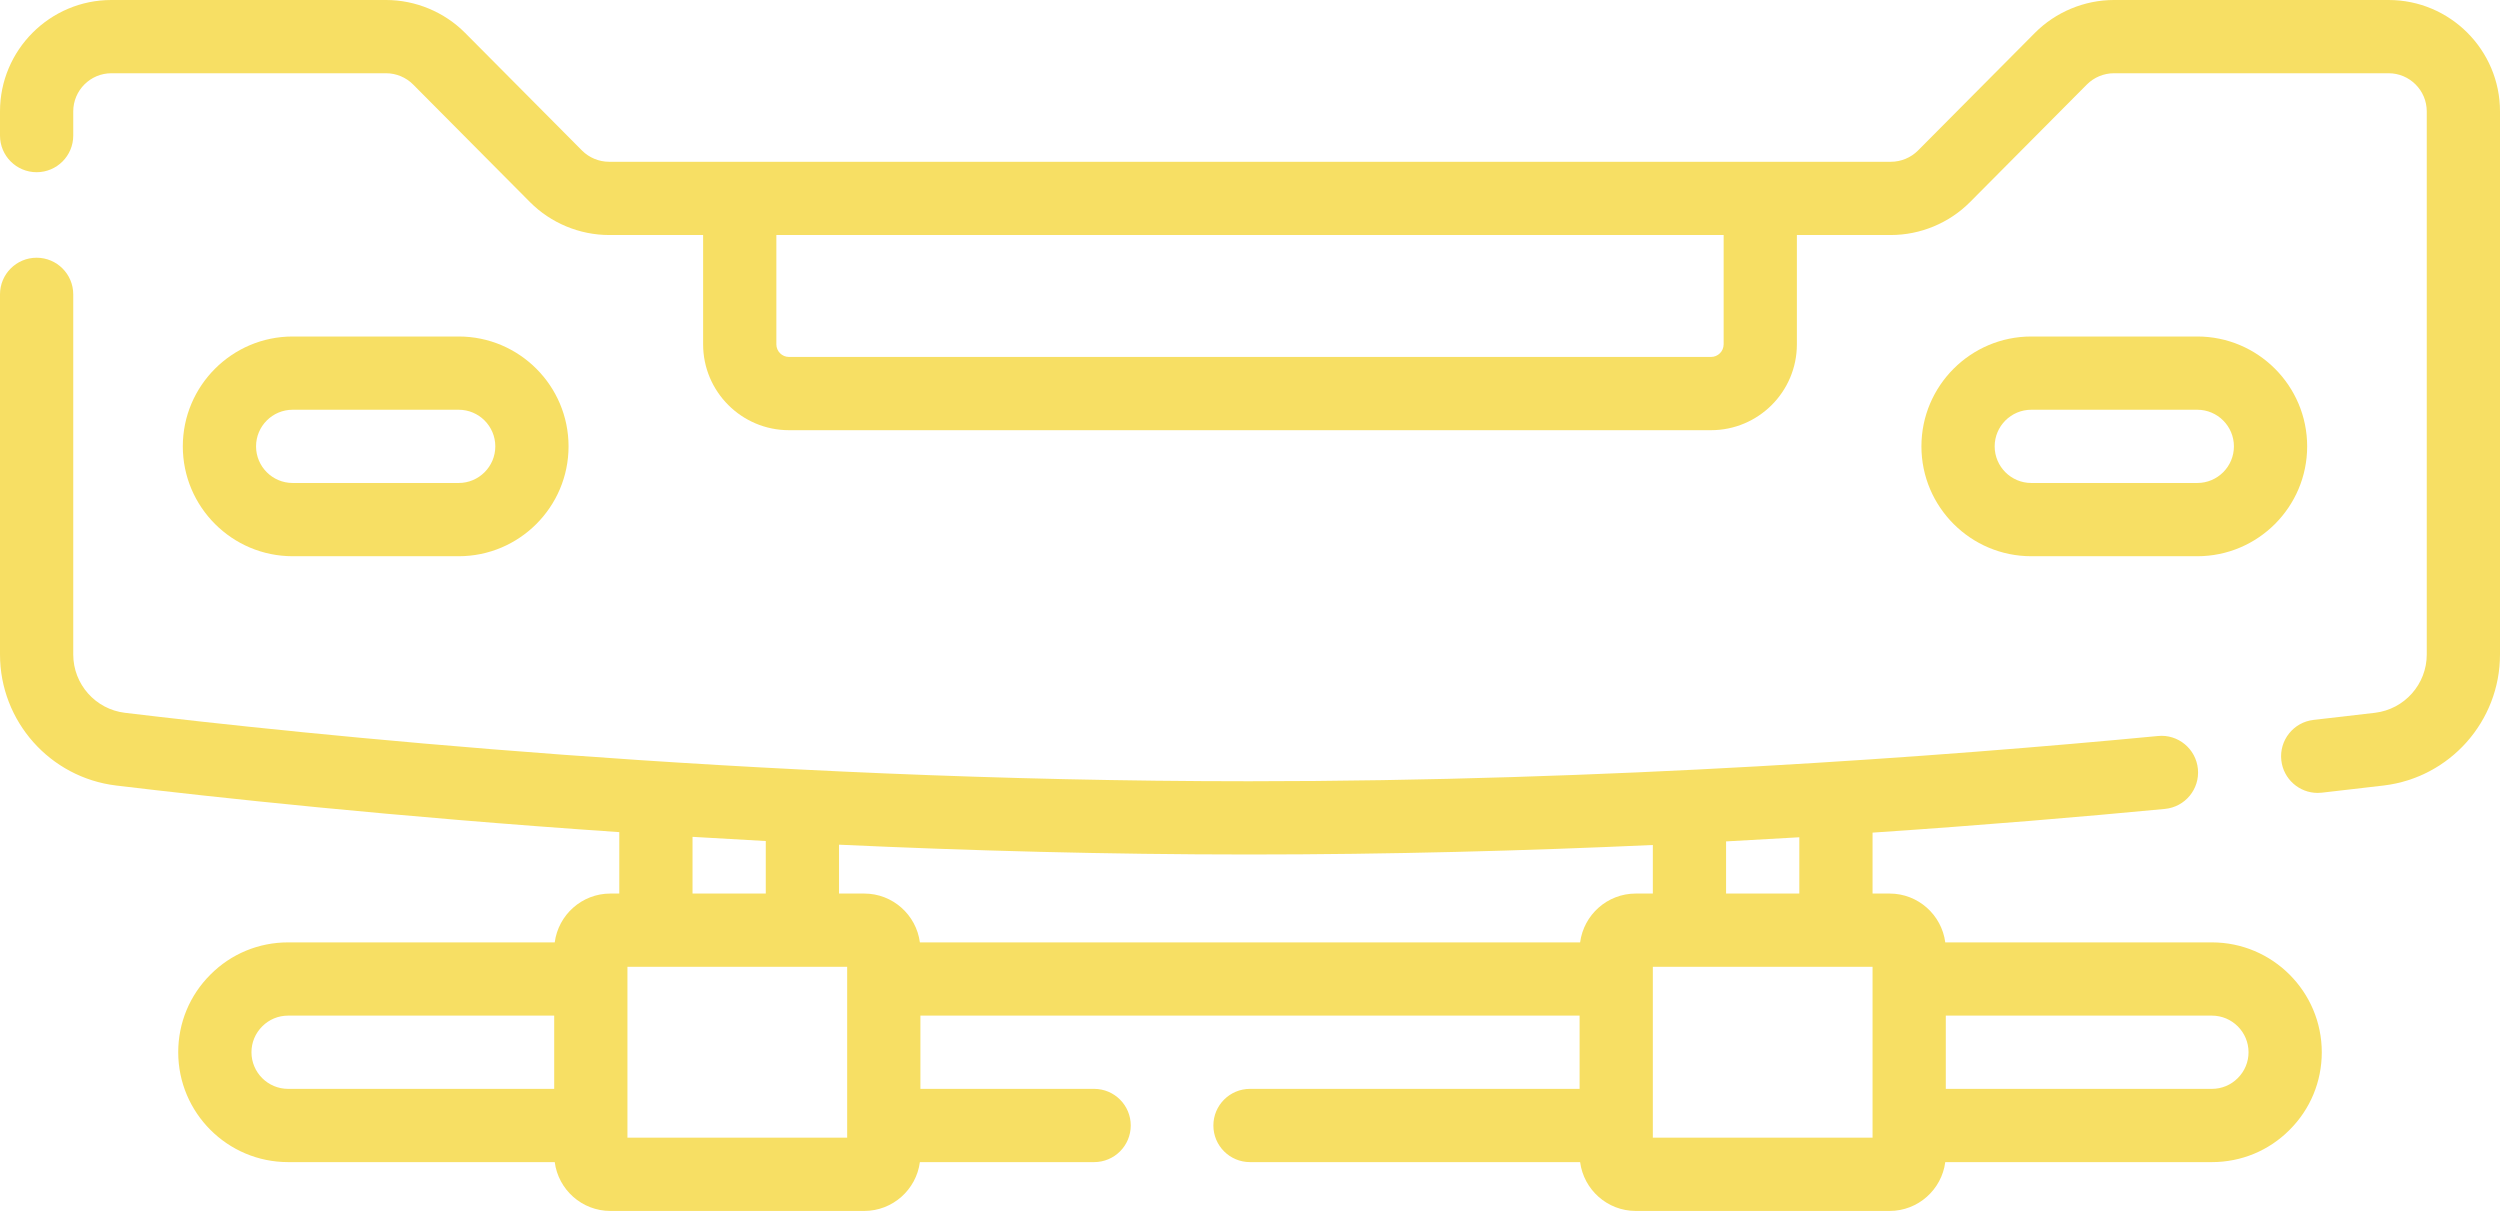 <?xml version="1.0" encoding="UTF-8"?> <svg xmlns="http://www.w3.org/2000/svg" width="512" height="248" viewBox="0 0 512 248" fill="none"> <path d="M453 193H398.391C397.652 187.367 392.832 183 387 183H383.5V170.521C406.225 168.997 426.524 167.273 443.378 165.666C447.502 165.273 450.525 161.611 450.132 157.488C449.738 153.363 446.066 150.324 441.954 150.734C397.634 154.961 329.361 160 255.805 160C153.202 160 60.633 150.198 25.595 145.984C19.555 145.258 15 140.124 15 134.042V60.282C15 56.139 11.642 52.782 7.5 52.782C3.358 52.782 0 56.139 0 60.282V134.042C0 147.709 10.234 159.246 23.805 160.877C43.239 163.214 80.243 167.257 126.83 170.42V183H125C119.168 183 114.348 187.367 113.609 193H59C52.982 193 47.33 195.347 43.106 199.588C38.846 203.832 36.5 209.484 36.5 215.5C36.5 227.906 46.593 238 59 238H113.609C114.348 243.633 119.168 248 125 248H177C182.832 248 187.652 243.633 188.391 238H224.078C228.22 238 231.578 234.643 231.578 230.5C231.578 226.357 228.22 223 224.078 223H188.5V208H323.5V223H256C251.858 223 248.5 226.357 248.5 230.5C248.5 234.643 251.858 238 256 238H323.609C324.348 243.633 329.168 248 335 248H387C392.832 248 397.652 243.633 398.391 238H453C459.018 238 464.67 235.653 468.894 231.412C473.154 227.168 475.5 221.516 475.5 215.5C475.5 203.094 465.407 193 453 193V193ZM368.5 183H353.5V172.318C358.59 172.049 363.59 171.766 368.5 171.472V183ZM338.5 173.054V183H335C329.168 183 324.348 187.367 323.609 193H188.391C187.652 187.367 182.832 183 177 183H171.83V172.992C198.302 174.215 226.65 175 255.805 175C284.543 175 312.467 174.235 338.5 173.054ZM141.83 171.386C146.742 171.685 151.747 171.971 156.83 172.243V183H141.83V171.386ZM51.5 215.5C51.5 213.5 52.279 211.623 53.714 210.193C55.123 208.779 57 208 59 208H113.5V223H59C54.864 223 51.5 219.636 51.5 215.5ZM173.5 233H128.5V198H173.5V233ZM383.5 233H338.5V198H383.5V233ZM458.286 220.807C456.877 222.221 455 223 453 223H398.5V208H453C457.136 208 460.5 211.364 460.5 215.5C460.5 217.5 459.721 219.377 458.286 220.807Z" fill="#F7DF64"></path> <path d="M489.183 0H432.933C426.9 0 421.001 2.454 416.749 6.733L392.809 30.824C391.352 32.29 389.33 33.131 387.264 33.131H124.736C122.669 33.131 120.648 32.29 119.191 30.824L95.251 6.734C90.999 2.454 85.1 0 79.066 0H22.816C10.235 0 0 10.235 0 22.816V27.769C0 31.912 3.358 35.269 7.5 35.269C11.642 35.269 15 31.912 15 27.769V22.816C15 18.506 18.507 15 22.817 15H79.067C81.134 15 83.154 15.841 84.611 17.308L108.552 41.399C112.804 45.677 118.703 48.131 124.736 48.131H143.998V70.519C143.998 80.215 151.886 88.103 161.582 88.103H350.418C360.114 88.103 368.002 80.215 368.002 70.519V48.131H387.264C393.297 48.131 399.196 45.677 403.449 41.399L427.39 17.307C428.847 15.841 430.867 15 432.934 15H489.184C493.494 15 497.001 18.507 497.001 22.816V134.036C497.001 140.12 492.444 145.254 486.4 145.979C482.738 146.418 478.534 146.908 473.832 147.435C469.715 147.896 466.752 151.607 467.214 155.723C467.643 159.556 470.89 162.389 474.658 162.389C474.937 162.389 475.219 162.373 475.502 162.341C480.248 161.81 484.491 161.315 488.187 160.871C501.762 159.244 512 147.707 512 134.036V22.816C512 10.235 501.765 0 489.183 0V0ZM353.002 70.519C353.002 71.944 351.843 73.103 350.418 73.103H161.582C160.157 73.103 158.998 71.944 158.998 70.519V48.131H353.003V70.519H353.002Z" fill="#F7DF64"></path> <path d="M93.939 113.915C106.346 113.915 116.439 103.821 116.439 91.415C116.439 79.009 106.346 68.915 93.939 68.915H59.939C47.532 68.915 37.439 79.009 37.439 91.415C37.439 103.821 47.532 113.915 59.939 113.915H93.939ZM52.439 91.415C52.439 87.279 55.803 83.915 59.939 83.915H93.939C98.075 83.915 101.439 87.279 101.439 91.415C101.439 95.551 98.075 98.915 93.939 98.915H59.939C55.804 98.915 52.439 95.551 52.439 91.415Z" fill="#F7DF64"></path> <path d="M450.007 113.915C462.414 113.915 472.507 103.821 472.507 91.415C472.507 79.009 462.414 68.915 450.007 68.915H416.007C403.6 68.915 393.507 79.009 393.507 91.415C393.507 103.821 403.6 113.915 416.007 113.915H450.007ZM408.507 91.415C408.507 87.279 411.871 83.915 416.007 83.915H450.007C454.143 83.915 457.507 87.279 457.507 91.415C457.507 95.551 454.143 98.915 450.007 98.915H416.007C411.871 98.915 408.507 95.551 408.507 91.415Z" fill="#F7DF64"></path> </svg> 